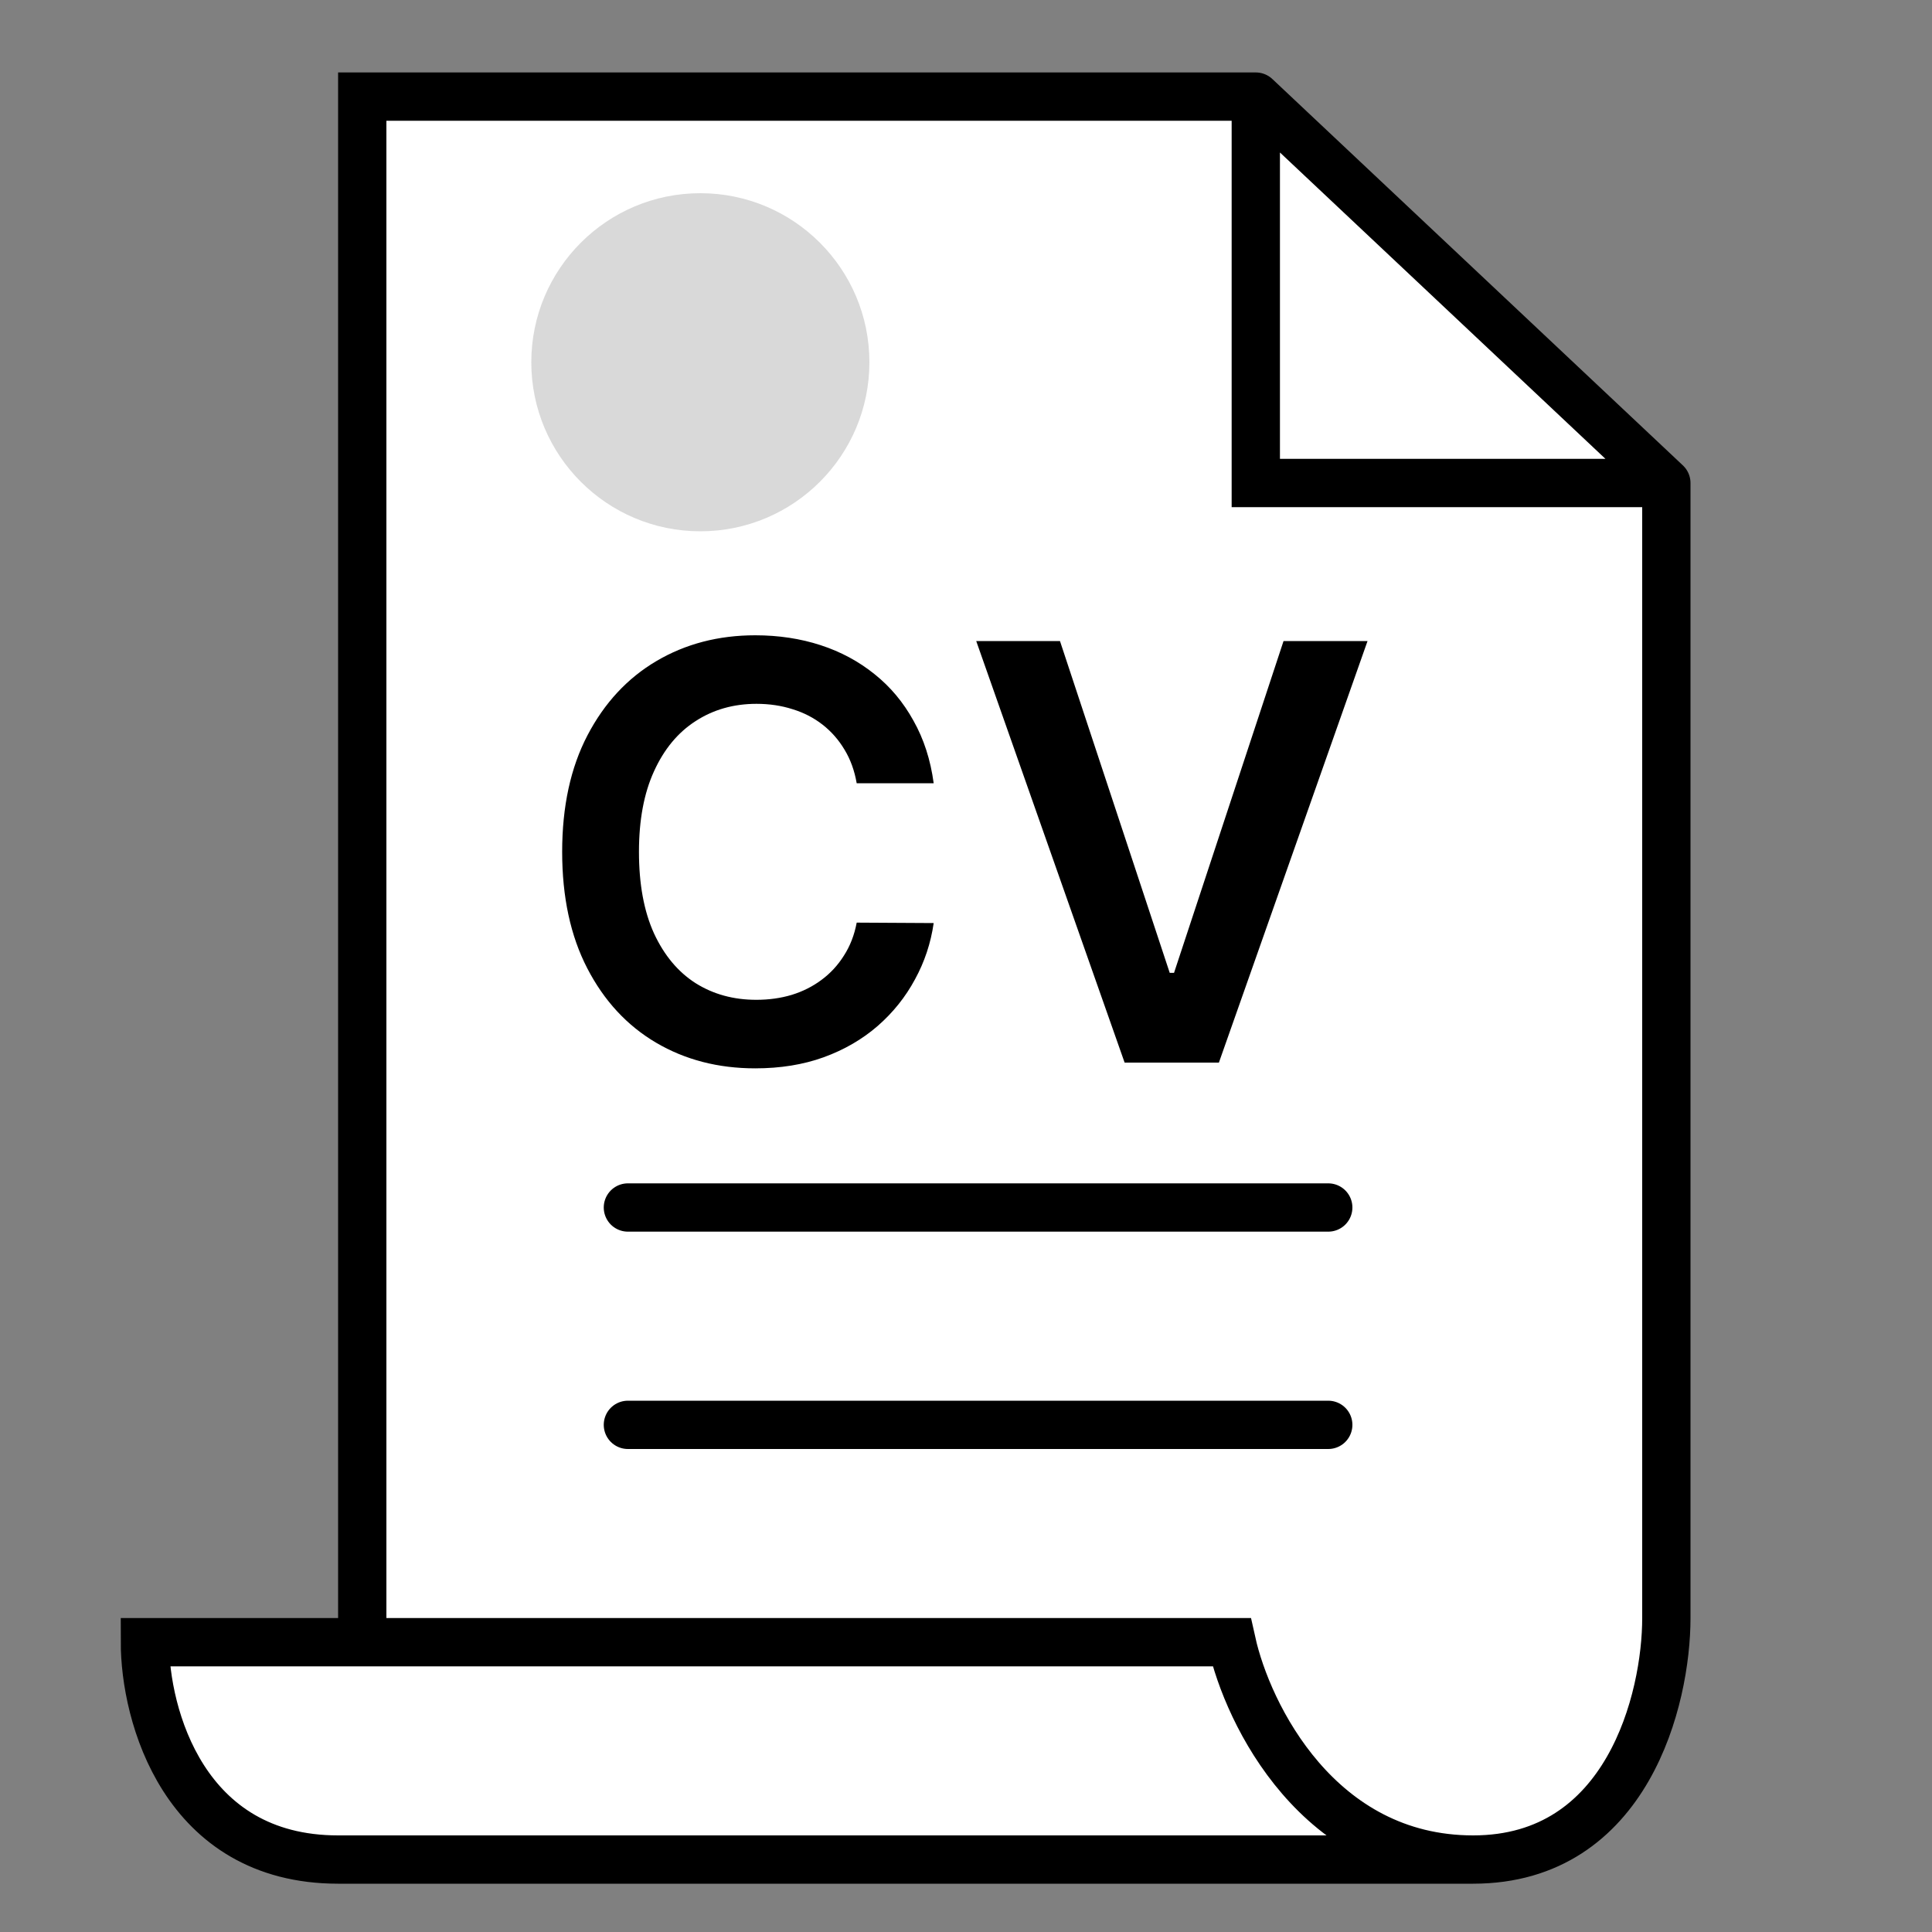 <svg width="40" height="40" viewBox="0 0 40 40" fill="none" xmlns="http://www.w3.org/2000/svg">
<rect x="0" y="0" width="40" height="40" fill="#808080" stroke="none"/>
<path d="M7.5 2H26L34.5 10V14.25V18.5V30.5V33.5C34.5 35.167 33.7 38.5 30.5 38.5H7C3.8 38.5 3 35.5 3 34H7.5V2Z" fill="white"/>
<path d="M26 2H7.5V34M26 2L34.5 10M26 2V10H34.5M34.5 10V14.25V18.5V30.5V33.5C34.5 35.167 33.7 38.5 30.5 38.5M30.5 38.5C27.3 38.5 25.833 35.5 25.5 34H7.5M30.5 38.5C24 38.5 10.2 38.5 7 38.5C3.8 38.5 3 35.5 3 34H7.5M13 29.5H27.5M13 25H27.5" stroke="black" stroke-linecap="round"/>
<path d="M19.331 16.217H17.737C17.692 15.956 17.608 15.724 17.486 15.523C17.364 15.318 17.212 15.145 17.03 15.003C16.848 14.861 16.641 14.754 16.408 14.683C16.178 14.609 15.929 14.572 15.662 14.572C15.188 14.572 14.767 14.692 14.401 14.93C14.034 15.166 13.747 15.513 13.54 15.97C13.332 16.425 13.229 16.98 13.229 17.636C13.229 18.304 13.332 18.866 13.54 19.324C13.75 19.778 14.037 20.122 14.401 20.355C14.767 20.585 15.186 20.7 15.658 20.7C15.919 20.7 16.163 20.666 16.391 20.598C16.621 20.527 16.827 20.423 17.009 20.287C17.193 20.151 17.348 19.983 17.473 19.784C17.601 19.585 17.689 19.358 17.737 19.102L19.331 19.111C19.271 19.526 19.142 19.915 18.943 20.278C18.747 20.642 18.49 20.963 18.172 21.241C17.854 21.517 17.482 21.733 17.055 21.889C16.629 22.043 16.156 22.119 15.636 22.119C14.869 22.119 14.185 21.942 13.582 21.587C12.98 21.232 12.506 20.719 12.159 20.048C11.812 19.378 11.639 18.574 11.639 17.636C11.639 16.696 11.814 15.892 12.163 15.224C12.513 14.554 12.989 14.041 13.591 13.686C14.193 13.331 14.875 13.153 15.636 13.153C16.122 13.153 16.574 13.222 16.991 13.358C17.409 13.494 17.781 13.695 18.108 13.959C18.435 14.22 18.703 14.541 18.913 14.922C19.126 15.3 19.266 15.732 19.331 16.217ZM21.946 13.273L24.218 20.142H24.307L26.574 13.273H28.313L25.236 22H23.284L20.212 13.273H21.946Z" fill="black"/>
<circle cx="14.5" cy="7.5" r="3.5" fill="#D9D9D9"/>
</svg>
